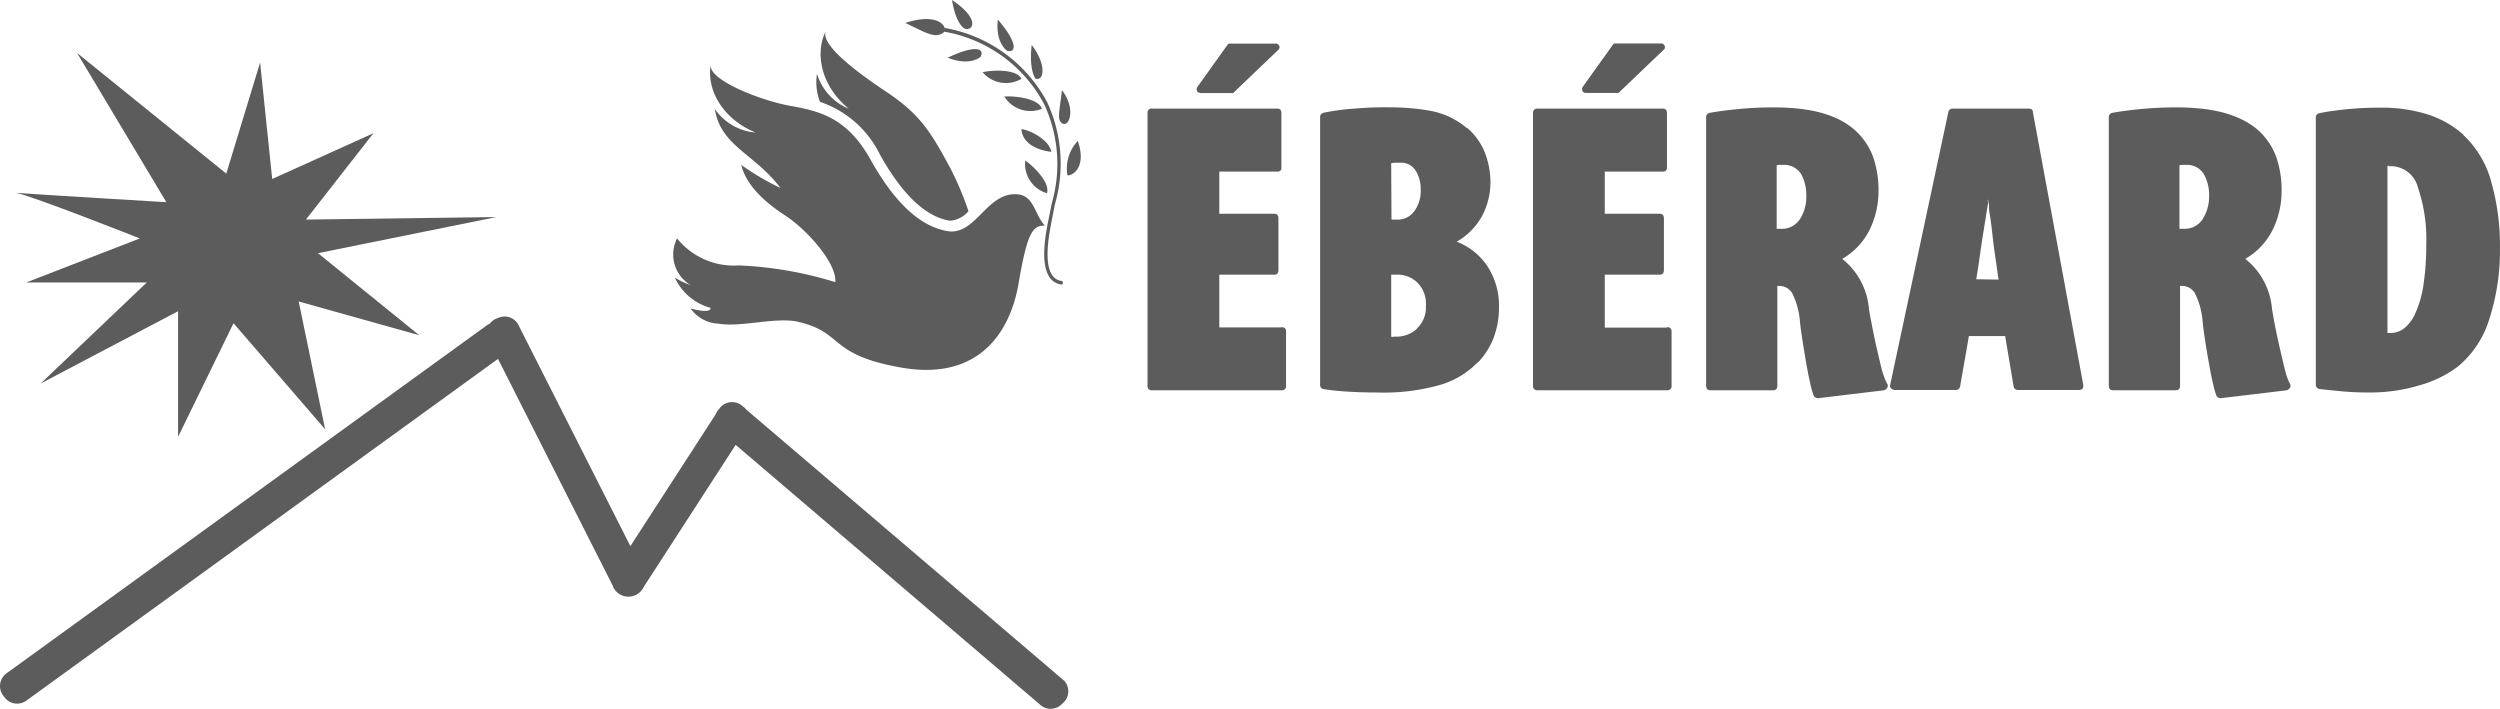 <svg xmlns="http://www.w3.org/2000/svg" width="197.5" height="56" viewBox="0 0 197.5 56">
    <g fill="#5c5c5c" fill-rule="evenodd">
        <path
            d="M69.503 12.19c1.756 3.151 3.6 4.913 5.478 5.236h.2a2.115 2.115 0 0 0 1.328-.744 24.115 24.115 0 0 0-1.421-3.375c-1.632-3.04-2.481-4.342-5.18-6.129-2-1.334-5.211-3.666-4.653-4.758-.893 1.737-.428 4.342 1.793 6.166a4.342 4.342 0 0 1-2.506-2.761 4.342 4.342 0 0 0 .236 2.221 8.172 8.172 0 0 1 4.725 4.144Zm11 3.176c-2.525-.347-3.381 3.288-5.664 2.891s-4.28-2.444-6.073-5.658-3.9-3.809-6.272-4.225-6.557-2.053-6.346-3.263c-.335 1.923.875 4.256 3.542 5.36a4.342 4.342 0 0 1-3.22-1.861c.459 2.934 3.164 3.542 5.186 6.241a20.693 20.693 0 0 1-3.1-1.824c.409 1.638 1.861 2.947 3.5 4.014s4.057 3.722 3.933 5.248a29.894 29.894 0 0 0-7.612-1.321 5.767 5.767 0 0 1-4.889-2.134 2.807 2.807 0 0 0 1.067 3.685 6.3 6.3 0 0 1-1.241-.583 4.342 4.342 0 0 0 2.816 2.382c.05.515-1.576.05-1.576.05a2.847 2.847 0 0 0 2.184 1.2c1.743.3 4.342-.484 6.117-.186 3.914.819 2.4 2.63 8.4 3.666s8.536-2.717 9.212-6.65 1.079-4.609 2.084-4.572c-.788-.813-.85-2.3-2.066-2.463Zm3.331 6.824a1.017 1.017 0 0 1-.713-.459c-.713-1.042-.2-3.493.037-4.671.037-.2.074-.366.093-.484s.062-.3.105-.5a11.565 11.565 0 0 0-.62-7.984 11.387 11.387 0 0 0-8.114-5.887c-.118-.484-1.067-1.073-3.1-.391 1.694.813 2.283 1.2 2.953.806a.428.428 0 0 0 .118-.118 11.085 11.085 0 0 1 7.891 5.72 11.209 11.209 0 0 1 .62 7.792c-.043.2-.081.372-.105.5s-.056.285-.093.478c-.273 1.315-.775 3.722 0 4.9a1.334 1.334 0 0 0 .912.583.143.143 0 1 0 .006-.285Zm.5-8.368c0 .174 1.638-.267.813-2.692a3.2 3.2 0 0 0-.825 2.7Zm-2.481-7.593c.651.13.806-1.166-.347-2.674-.217 1.78.211 2.636.347 2.68Zm-2.227-2.2c.651.124.769-.67-.794-2.481-.211 1.768.658 2.463.794 2.488Zm-2.14.416c.292-.62-.447-.918-2.618.112 1.656.67 2.556.019 2.618-.105ZM76.288 2.28c.651.124 1.061-.862-1.079-2.277.323 1.929.943 2.258 1.079 2.283Zm7.605 4.832c-.2 1.774-.4 2.32 0 2.618.552.4 1.16-1.1 0-2.612Zm-3.195 3.1s-.074 1.458 2.351 1.787c-.093-.844-1.538-1.694-2.351-1.8Zm-1.346-2.574a2.413 2.413 0 0 0 2.959.955c-.267-.819-2.14-1.03-2.959-.968Zm3.35 7.636c.3-.8-1.03-2.134-1.706-2.593a2.407 2.407 0 0 0 1.706 2.581Zm-5.068-9.56a2.413 2.413 0 0 0 3.064.509c-.378-.769-2.264-.707-3.064-.521Zm17.165 1.638h2.618l3.561-3.406a.248.248 0 0 0 .081-.316.285.285 0 0 0-.292-.186h-3.61a.211.211 0 0 0-.211.136L94.57 6.899a.378.378 0 0 0 0 .3.248.248 0 0 0 .23.136Zm6.433 18.511h-4.907V21.7h4.342c.217 0 .329-.124.329-.366v-4.082c0-.242-.112-.366-.329-.366h-4.342v-3.331h4.578a.285.285 0 0 0 .329-.329V8.939c0-.242-.105-.36-.329-.36h-9.888a.316.316 0 0 0-.36.36v21.526a.323.323 0 0 0 .36.366h10.217a.323.323 0 0 0 .366-.366V26.18c0-.223-.124-.335-.366-.335Zm13.846-6.768a5.242 5.242 0 0 0 2.047-2.109 5.72 5.72 0 0 0 .62-2.568 6.526 6.526 0 0 0-.434-2.345 5 5 0 0 0-1.414-1.979v.037a6.2 6.2 0 0 0-2.866-1.371 17.666 17.666 0 0 0-3.133-.279 27.366 27.366 0 0 0-2.916.1 17.289 17.289 0 0 0-2.426.329.341.341 0 0 0-.267.366V30.38a.329.329 0 0 0 .267.36c.546.087 1.191.155 1.929.2s1.507.068 2.32.068a16.321 16.321 0 0 0 5.031-.62 6.756 6.756 0 0 0 2.916-1.78v.031a5.831 5.831 0 0 0 1.241-1.942 6.936 6.936 0 0 0 .428-2.543 5.7 5.7 0 0 0-.837-3 5.124 5.124 0 0 0-2.504-2.06Zm-5.174-6.2a1.3 1.3 0 0 1 .3-.037h.391a1.346 1.346 0 0 1 1.241.62 2.729 2.729 0 0 1 .4 1.532 2.661 2.661 0 0 1-.515 1.681 1.6 1.6 0 0 1-1.334.658h-.459Zm2.029 13.083a2.4 2.4 0 0 1-1.569.62.943.943 0 0 0-.211 0 .62.62 0 0 1-.248 0V21.7h.5a2.221 2.221 0 0 1 1.563.62 2.333 2.333 0 0 1 .676 1.811 2.264 2.264 0 0 1-.707 1.818Zm19.758-.1h-4.913V21.7h4.342c.217 0 .329-.124.329-.366v-4.082c0-.242-.112-.366-.329-.366h-4.342v-3.331h4.584a.292.292 0 0 0 .329-.329V8.939c0-.242-.112-.36-.329-.36h-9.888a.323.323 0 0 0-.366.36v21.526a.323.323 0 0 0 .366.366h10.214a.323.323 0 0 0 .366-.366V26.18c0-.223-.124-.335-.366-.335Zm-6.433-18.536h2.605l3.561-3.406a.248.248 0 0 0 .081-.316.285.285 0 0 0-.292-.186h-3.61a.211.211 0 0 0-.211.136l-2.376 3.319a.379.379 0 0 0 0 .3.248.248 0 0 0 .242.149Zm23.443 22.01c-.112-.44-.23-.943-.36-1.5s-.261-1.141-.378-1.749-.23-1.166-.316-1.694a5.644 5.644 0 0 0-2.109-3.958 5.459 5.459 0 0 0 2.19-2.357 6.954 6.954 0 0 0 .676-3.015 7.947 7.947 0 0 0-.428-2.68 5.267 5.267 0 0 0-1.483-2.159 6.085 6.085 0 0 0-1.309-.85 8.789 8.789 0 0 0-1.563-.546 12.574 12.574 0 0 0-1.718-.279c-.589-.056-1.172-.081-1.743-.081-.924 0-1.861.037-2.7.118s-1.669.18-2.376.31a.341.341 0 0 0-.3.366v21.187c0 .242.112.366.335.366h4.963c.217 0 .329-.124.329-.366v-7.878h.13a1.185 1.185 0 0 1 1.036.565 5.955 5.955 0 0 1 .62 2.27c.062.577.149 1.166.248 1.78s.192 1.2.292 1.749.2 1.036.3 1.452a5.915 5.915 0 0 0 .248.856.391.391 0 0 0 .329.2l5.18-.62a.4.4 0 0 0 .292-.2.292.292 0 0 0 0-.329 4.546 4.546 0 0 1-.378-.962Zm-6.5-12.053a1.687 1.687 0 0 1-1.545.775h-.3v-5.01a.75.75 0 0 1 .261-.037h.3a1.551 1.551 0 0 1 1.371.726 3.412 3.412 0 0 1 .409 1.743 3.257 3.257 0 0 1-.49 1.799Zm18.4-8.419c0-.2-.105-.3-.329-.3h-6a.335.335 0 0 0-.36.3l-4.583 21.5a.261.261 0 0 0 .068.3.41.41 0 0 0 .3.13h4.791a.347.347 0 0 0 .366-.3c.105-.62.223-1.29.341-1.96s.236-1.334.347-2h2.866l.664 3.958a.335.335 0 0 0 .36.3h4.783c.285 0 .4-.143.36-.428Zm-4.479 13.182c.105-.62.2-1.241.279-1.811s.167-1.185.279-1.861c.043-.279.1-.62.167-1.036s.13-.831.2-1.241a.409.409 0 0 0 0-.186.335.335 0 0 1 0-.18c.043.223.068.36.081.416a.621.621 0 0 1 0 .143v.136a4.065 4.065 0 0 0 .062.49c.05.285.087.558.118.813s.062.478.081.67c.068.62.143 1.241.236 1.861s.174 1.241.261 1.811Zm24.423 7.289c-.112-.44-.23-.943-.36-1.5s-.261-1.141-.385-1.749-.223-1.166-.31-1.694a5.667 5.667 0 0 0-2.109-3.958 5.459 5.459 0 0 0 2.19-2.357 6.954 6.954 0 0 0 .676-3.015 7.948 7.948 0 0 0-.428-2.686 5.267 5.267 0 0 0-1.483-2.159 6.234 6.234 0 0 0-1.334-.844 8.686 8.686 0 0 0-1.569-.546 12.327 12.327 0 0 0-1.712-.279c-.62-.056-1.179-.081-1.749-.081-.918 0-1.824.037-2.7.118s-1.675.18-2.376.31a.341.341 0 0 0-.3.366v21.188c0 .242.112.366.329.366h4.963c.223 0 .335-.124.335-.366v-7.878h.13a1.191 1.191 0 0 1 1.036.565 5.955 5.955 0 0 1 .62 2.27c.062.577.143 1.166.242 1.78s.2 1.2.3 1.749.2 1.036.3 1.452a5.911 5.911 0 0 0 .248.856.391.391 0 0 0 .329.2l5.174-.62a.409.409 0 0 0 .3-.2.292.292 0 0 0 0-.329 4.215 4.215 0 0 1-.354-.962Zm-6.526-12.053a1.694 1.694 0 0 1-1.551.775h-.292v-5.009a.726.726 0 0 1 .261-.037h.3a1.532 1.532 0 0 1 1.365.726 3.35 3.35 0 0 1 .416 1.749 3.257 3.257 0 0 1-.5 1.793Zm22.76-3.04a7.835 7.835 0 0 0-2.19-3.61h.031a7.978 7.978 0 0 0-2.785-1.594 12 12 0 0 0-3.871-.546 25.435 25.435 0 0 0-2.655.13c-.825.087-1.507.186-2.06.3a.341.341 0 0 0-.3.366V30.38a.347.347 0 0 0 .329.36l1.65.167c.658.062 1.371.1 2.14.1a13.647 13.647 0 0 0 4.107-.577 9.138 9.138 0 0 0 3.015-1.483 7.872 7.872 0 0 0 2.481-3.79 17.624 17.624 0 0 0 .825-5.583 18.386 18.386 0 0 0-.72-5.323Zm-5.335 8.322a8.549 8.549 0 0 1-.62 2.14 3.1 3.1 0 0 1-.875 1.2 1.743 1.743 0 0 1-1.086.385h-.254V13.127c.112-.043.161-.056.149 0s.05 0 .18 0a2.221 2.221 0 0 1 2.078 1.681 12.661 12.661 0 0 1 .658 4.516 20.653 20.653 0 0 1-.23 3.232Z"/>
        <path
            d="M2.065 22.317h9.528l-8.381 7.98 10.856-5.713v9.926l4.38-8.976 7.239 8.383-2.09-10.1 9.522 2.667-8-6.483 14.1-2.854-15.05.2 5.335-6.824-8 3.617-.955-9.2-2.672 8.777-11.786-9.53 7.053 11.787s-10.391-.62-11.861-.738c1.371.279 9.764 3.6 9.764 3.6Z"/>
        <path d="M1.115 15.248Z"/>
        <path
            d="m84.049 53.759-25.093-21.4a1.03 1.03 0 0 0-.2-.2l-.143-.118a1.241 1.241 0 0 0-1.743.186l-.043.062a1.278 1.278 0 0 0-.279.428L49.8 43.145l-8.778-17.339a1.241 1.241 0 0 0-1.6-.72l-.174.068a1.241 1.241 0 0 0-.546.409 1.588 1.588 0 0 0-.242.136L.514 53.194a1.241 1.241 0 0 0-.279 1.731l.112.149a1.241 1.241 0 0 0 1.731.279l37.264-27 9.1 17.99v.037a1.334 1.334 0 0 0 2.2.31l.037-.056a1.2 1.2 0 0 0 .211-.323l7.227-11.166 23.989 20.471a1.241 1.241 0 0 0 1.749.037l.136-.124a1.241 1.241 0 0 0 .062-1.774Z"/>
    </g>
</svg>
